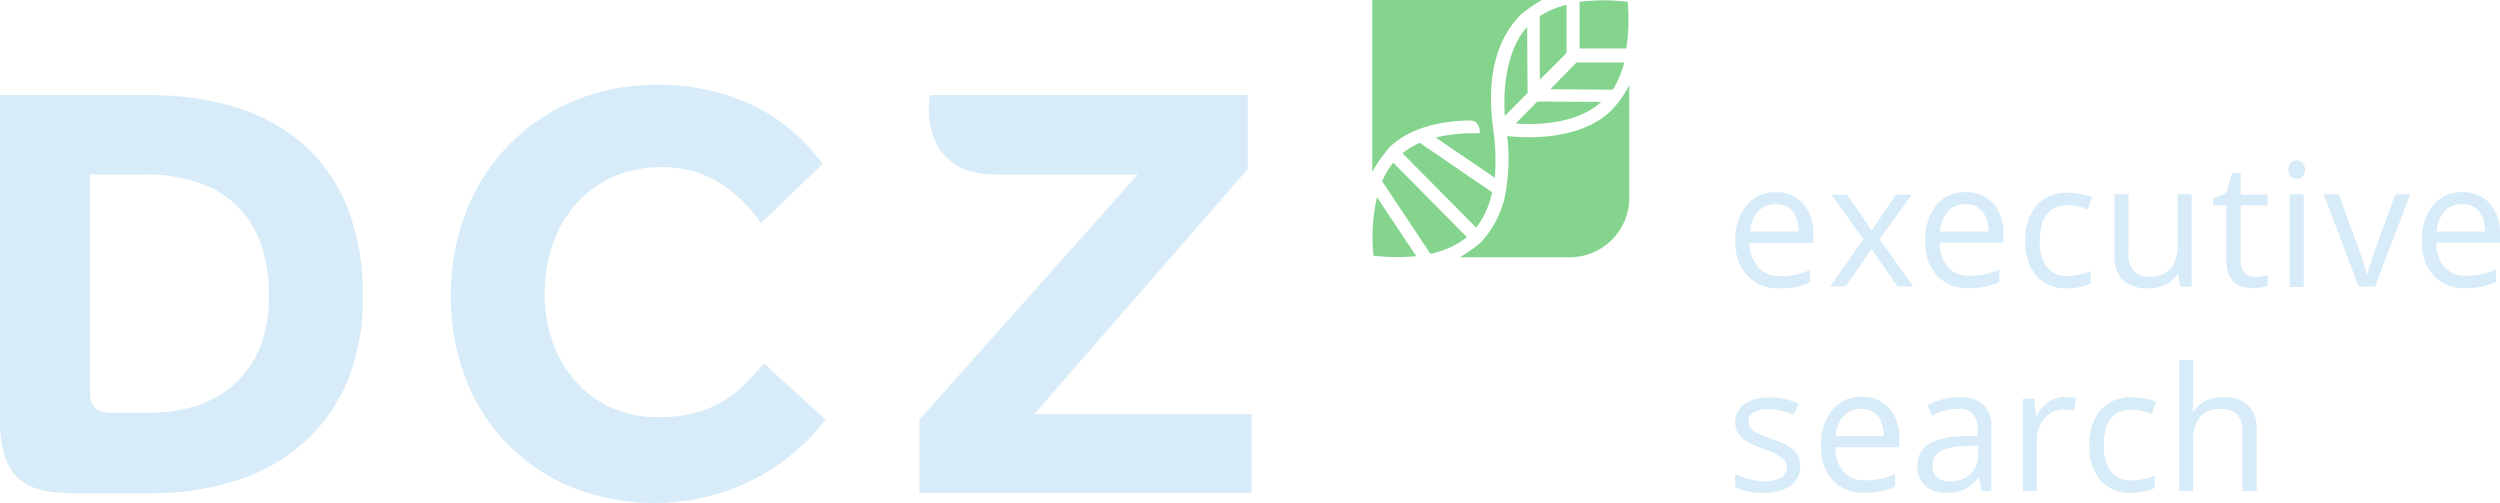 <svg xmlns="http://www.w3.org/2000/svg" viewBox="0 0 280.05 56.35"><defs><style>.cls-1{fill:#d7ecf8;}.cls-2{fill:#84d48e;}</style></defs><g><g><path class="cls-1" d="M199.35,32.29a4.72,4.72,0,0,1-3.62-1.4A5.42,5.42,0,0,1,194.4,27a6,6,0,0,1,1.24-4,4.08,4.08,0,0,1,3.3-1.47A3.87,3.87,0,0,1,202,22.85a4.86,4.86,0,0,1,1.13,3.37v1H196A4.11,4.11,0,0,0,197,30a3.17,3.17,0,0,0,2.46.94,8.26,8.26,0,0,0,3.3-.7v1.4a7.93,7.93,0,0,1-1.57.51A8.42,8.42,0,0,1,199.35,32.29Zm-.42-9.41a2.55,2.55,0,0,0-2,.81,3.65,3.65,0,0,0-.87,2.25h5.4a3.43,3.43,0,0,0-.66-2.27A2.31,2.31,0,0,0,198.93,22.88Z"/><path class="cls-1" d="M208.74,26.81l-3.59-5h1.78l2.73,4,2.72-4h1.76l-3.59,5,3.78,5.29h-1.77l-2.9-4.19-2.93,4.19H205Z"/><path class="cls-1" d="M220.61,32.29a4.73,4.73,0,0,1-3.62-1.4A5.41,5.41,0,0,1,215.67,27a6,6,0,0,1,1.23-4,4.09,4.09,0,0,1,3.31-1.47,3.87,3.87,0,0,1,3.07,1.28,4.86,4.86,0,0,1,1.14,3.37v1h-7.13a4.11,4.11,0,0,0,.92,2.77,3.17,3.17,0,0,0,2.46.94,8.23,8.23,0,0,0,3.3-.7v1.4a7.73,7.73,0,0,1-1.57.51A8.36,8.36,0,0,1,220.61,32.29Zm-.42-9.41a2.58,2.58,0,0,0-2,.81,3.78,3.78,0,0,0-.87,2.25h5.41a3.43,3.43,0,0,0-.66-2.27A2.31,2.31,0,0,0,220.19,22.88Z"/><path class="cls-1" d="M231.59,32.29a4.42,4.42,0,0,1-3.48-1.38A5.69,5.69,0,0,1,226.88,27a5.9,5.9,0,0,1,1.25-4,4.5,4.5,0,0,1,3.56-1.41,6.8,6.8,0,0,1,1.49.16,4.54,4.54,0,0,1,1.18.38l-.49,1.33a6.82,6.82,0,0,0-1.13-.35,5.08,5.08,0,0,0-1.08-.13q-3.16,0-3.16,4a4.79,4.79,0,0,0,.77,2.92,2.69,2.69,0,0,0,2.28,1,7,7,0,0,0,2.65-.55v1.38A5.61,5.61,0,0,1,231.59,32.29Z"/><path class="cls-1" d="M238.44,21.76v6.71a2.69,2.69,0,0,0,.58,1.89,2.35,2.35,0,0,0,1.8.62,2.94,2.94,0,0,0,2.37-.89,4.48,4.48,0,0,0,.75-2.9V21.76h1.57V32.1h-1.29L244,30.71h-.08a3.18,3.18,0,0,1-1.34,1.17,4.36,4.36,0,0,1-1.95.41,4,4,0,0,1-2.83-.9,3.82,3.82,0,0,1-.94-2.87V21.76Z"/><path class="cls-1" d="M252.62,31a5.19,5.19,0,0,0,.8-.06l.61-.13V32a2.82,2.82,0,0,1-.75.2,6,6,0,0,1-.89.08q-3,0-3-3.16V23h-1.48v-.75l1.48-.65.66-2.21H251v2.4h3V23h-3v6.09a2.14,2.14,0,0,0,.44,1.44A1.56,1.56,0,0,0,252.62,31Z"/><path class="cls-1" d="M256.36,19a1,1,0,0,1,.26-.78,1,1,0,0,1,1.31,0,1.24,1.24,0,0,1,0,1.57,1,1,0,0,1-1.31,0A1,1,0,0,1,256.36,19Zm1.7,13.15h-1.57V21.76h1.57Z"/><path class="cls-1" d="M264.22,32.1,260.3,21.76H262l2.22,6.13a28.17,28.17,0,0,1,.89,2.8h.08a19.76,19.76,0,0,1,.65-2.08c.37-1,1.2-3.33,2.48-6.85H270L266.05,32.1Z"/><path class="cls-1" d="M276.24,32.29a4.75,4.75,0,0,1-3.62-1.4A5.41,5.41,0,0,1,271.3,27a6,6,0,0,1,1.23-4,4.09,4.09,0,0,1,3.31-1.47,3.9,3.9,0,0,1,3.08,1.28,4.9,4.9,0,0,1,1.13,3.37v1h-7.13a4.11,4.11,0,0,0,.92,2.77,3.17,3.17,0,0,0,2.46.94,8.23,8.23,0,0,0,3.3-.7v1.4a7.73,7.73,0,0,1-1.57.51A8.36,8.36,0,0,1,276.24,32.29Zm-.42-9.41a2.58,2.58,0,0,0-2,.81,3.78,3.78,0,0,0-.87,2.25h5.41a3.43,3.43,0,0,0-.66-2.27A2.31,2.31,0,0,0,275.82,22.88Z"/><path class="cls-1" d="M201.65,52.19a2.62,2.62,0,0,1-1.07,2.23,5.09,5.09,0,0,1-3,.78,6.6,6.6,0,0,1-3.21-.65V53.1a7.43,7.43,0,0,0,1.6.59,6.93,6.93,0,0,0,1.64.22,3.75,3.75,0,0,0,1.89-.39,1.31,1.31,0,0,0,.66-1.2,1.28,1.28,0,0,0-.52-1,8.1,8.1,0,0,0-2-1,10.39,10.39,0,0,1-2.06-.94,2.69,2.69,0,0,1-.9-.91,2.5,2.5,0,0,1,.73-3.21,4.75,4.75,0,0,1,2.82-.73,8.19,8.19,0,0,1,3.27.68l-.56,1.27a7.46,7.46,0,0,0-2.82-.64,3.24,3.24,0,0,0-1.68.35,1.07,1.07,0,0,0-.57,1,1.17,1.17,0,0,0,.21.71,2.17,2.17,0,0,0,.69.56,15.83,15.83,0,0,0,1.81.76A6.85,6.85,0,0,1,201,50.48,2.37,2.37,0,0,1,201.65,52.19Z"/><path class="cls-1" d="M208.92,55.2a4.72,4.72,0,0,1-3.62-1.4A5.42,5.42,0,0,1,204,49.92a6,6,0,0,1,1.24-4,4.08,4.08,0,0,1,3.3-1.47,3.87,3.87,0,0,1,3.08,1.28,4.86,4.86,0,0,1,1.13,3.37v1H205.6a4.11,4.11,0,0,0,.92,2.77,3.17,3.17,0,0,0,2.46.94,8.26,8.26,0,0,0,3.3-.7v1.4a7.93,7.93,0,0,1-1.57.51A8.42,8.42,0,0,1,208.92,55.2Zm-.42-9.41a2.55,2.55,0,0,0-2,.81,3.65,3.65,0,0,0-.87,2.25H211a3.43,3.43,0,0,0-.66-2.27A2.31,2.31,0,0,0,208.5,45.79Z"/><path class="cls-1" d="M222,55l-.31-1.47h-.08A4.32,4.32,0,0,1,220,54.86a4.68,4.68,0,0,1-1.92.34,3.43,3.43,0,0,1-2.41-.79,2.87,2.87,0,0,1-.88-2.26q0-3.13,5-3.28l1.75-.06v-.64a2.63,2.63,0,0,0-.52-1.8,2.15,2.15,0,0,0-1.68-.58,6.75,6.75,0,0,0-2.92.79l-.49-1.2a7.82,7.82,0,0,1,1.68-.65,7.65,7.65,0,0,1,1.83-.23,3.94,3.94,0,0,1,2.74.82,3.44,3.44,0,0,1,.89,2.63V55Zm-3.54-1.1a3.2,3.2,0,0,0,2.3-.8,3,3,0,0,0,.83-2.25v-.94L220,50a5.7,5.7,0,0,0-2.7.58,1.75,1.75,0,0,0-.82,1.6,1.6,1.6,0,0,0,.51,1.29A2.11,2.11,0,0,0,218.43,53.91Z"/><path class="cls-1" d="M231.31,44.48a6.65,6.65,0,0,1,1.24.11L232.33,46a5.68,5.68,0,0,0-1.13-.14,2.75,2.75,0,0,0-2.15,1,3.7,3.7,0,0,0-.89,2.54V55h-1.57V44.67h1.29l.18,1.91h.08A4.48,4.48,0,0,1,229.53,45,3.07,3.07,0,0,1,231.31,44.48Z"/><path class="cls-1" d="M238.77,55.2a4.42,4.42,0,0,1-3.48-1.38,5.69,5.69,0,0,1-1.23-3.91,5.9,5.9,0,0,1,1.25-4,4.5,4.5,0,0,1,3.56-1.41,7,7,0,0,1,1.5.16,5,5,0,0,1,1.17.38l-.49,1.33a6.82,6.82,0,0,0-1.13-.35,5.08,5.08,0,0,0-1.08-.13q-3.17,0-3.16,4a4.79,4.79,0,0,0,.77,2.92,2.69,2.69,0,0,0,2.28,1,7,7,0,0,0,2.66-.55v1.38A5.68,5.68,0,0,1,238.77,55.2Z"/><path class="cls-1" d="M251.19,55V48.32a2.69,2.69,0,0,0-.58-1.89,2.35,2.35,0,0,0-1.8-.62,2.92,2.92,0,0,0-2.38.89,4.48,4.48,0,0,0-.75,2.9V55h-1.57V40.33h1.57v4.44a9.56,9.56,0,0,1-.08,1.33h.1A3.05,3.05,0,0,1,247,44.93a4.24,4.24,0,0,1,2-.43,4,4,0,0,1,2.85.9,3.79,3.79,0,0,1,.95,2.86V55Z"/><path class="cls-2" d="M182.35.21a20.91,20.91,0,0,0-5.41,0l0,5.22,5.24,0a21.27,21.27,0,0,0,.14-5.29"/><path class="cls-2" d="M175.49.54a9.85,9.85,0,0,0-3,1.26l0,7.13,3-3Z"/><path class="cls-2" d="M181.9,7l-5.3,0-2.94,3,7,.05a10.68,10.68,0,0,0,1.28-3"/><path class="cls-2" d="M168.56,13l2.56-2.59L171.07,3c-2.58,2.89-2.65,7.67-2.51,9.94"/><path class="cls-2" d="M179.38,11.42l-7.17-.05-2.43,2.47c2.41.16,6.85.07,9.6-2.42"/><path class="cls-2" d="M155.59,16.56c2.48-2.44,6.17-3,9-3.07a2.07,2.07,0,0,1,.46.06c.81.28.71,1.38.71,1.38l-.93,0h0a17.1,17.1,0,0,0-4,.48l6.62,4.5a24.43,24.43,0,0,0-.18-5.45C167.1,12.94,166,6,170.36,1.65A15.78,15.78,0,0,1,172.72,0h-19V19.26a16.57,16.57,0,0,1,1.89-2.7"/><path class="cls-2" d="M180.61,12.28c-2.59,2.56-6.49,3.09-9.3,3.09a22.62,22.62,0,0,1-2.48-.13,21.14,21.14,0,0,1-.06,5.62h0a11.06,11.06,0,0,1-2.93,6.33,15.83,15.83,0,0,1-2.31,1.63h12.38a6.69,6.69,0,0,0,6.6-6.3l0,0v-13a10.8,10.8,0,0,1-1.92,2.75"/><path class="cls-2" d="M167.15,21.54,159.05,16a8.35,8.35,0,0,0-1.94,1.17l8.25,8.33a9.61,9.61,0,0,0,1.79-4"/><path class="cls-2" d="M158.65,28.69l-4.4-6.6a20.42,20.42,0,0,0-.4,6.55,21.73,21.73,0,0,0,4.8.05"/><path class="cls-2" d="M156.06,18.22a8.7,8.7,0,0,0-1.23,2.1l5.4,8.11a9.68,9.68,0,0,0,4.1-1.86Z"/><path class="cls-1" d="M103,55.21h37.21V46.4H115.85l23.92-27.46V10.65H104.16s-1.57,8.89,7.3,8.89h16L103,47ZM85.59,40.72c-.67.75-1.36,1.5-2.07,2.23a12.18,12.18,0,0,1-2.44,1.94,12.81,12.81,0,0,1-3.14,1.34,15.65,15.65,0,0,1-4.18.5,12.61,12.61,0,0,1-5.28-1.07,12,12,0,0,1-4-2.94,13.23,13.23,0,0,1-2.57-4.41,17,17,0,0,1,0-10.92,13.81,13.81,0,0,1,2.57-4.51,11.86,11.86,0,0,1,4.08-3A12.76,12.76,0,0,1,74,18.73a12.13,12.13,0,0,1,6.55,1.71A16.36,16.36,0,0,1,85.25,25l6.88-6.62a20.35,20.35,0,0,0-7.71-6.54A24.39,24.39,0,0,0,73.56,9.51a23.48,23.48,0,0,0-9.39,1.84,21.89,21.89,0,0,0-12,12.5,25.41,25.41,0,0,0-1.67,9.25,25.33,25.33,0,0,0,1.67,9.32,21.66,21.66,0,0,0,4.71,7.35,21.36,21.36,0,0,0,7.25,4.84,25.12,25.12,0,0,0,15.2,1,24.88,24.88,0,0,0,5.28-2,23.72,23.72,0,0,0,4.44-3A21.08,21.08,0,0,0,92.47,47ZM12.78,46.26c-2.57,0-2.69-1.17-2.69-2.56V19.54h6.15a17.76,17.76,0,0,1,6.21,1,11.3,11.3,0,0,1,4.31,2.73,11.37,11.37,0,0,1,2.54,4.28,17.77,17.77,0,0,1,.83,5.58q0,6.15-3.61,9.65T16.24,46.26Zm-5.4,9h9.39a31.52,31.52,0,0,0,9.52-1.37,20.58,20.58,0,0,0,7.55-4.14,19.21,19.21,0,0,0,5-6.88,23.91,23.91,0,0,0,1.8-9.65,26.26,26.26,0,0,0-1.77-10.09,18.47,18.47,0,0,0-4.94-7A20.76,20.76,0,0,0,26.36,12a32.5,32.5,0,0,0-9.52-1.34H0V47.19c0,5.83,2.49,8,7.38,8"/></g></g></svg>